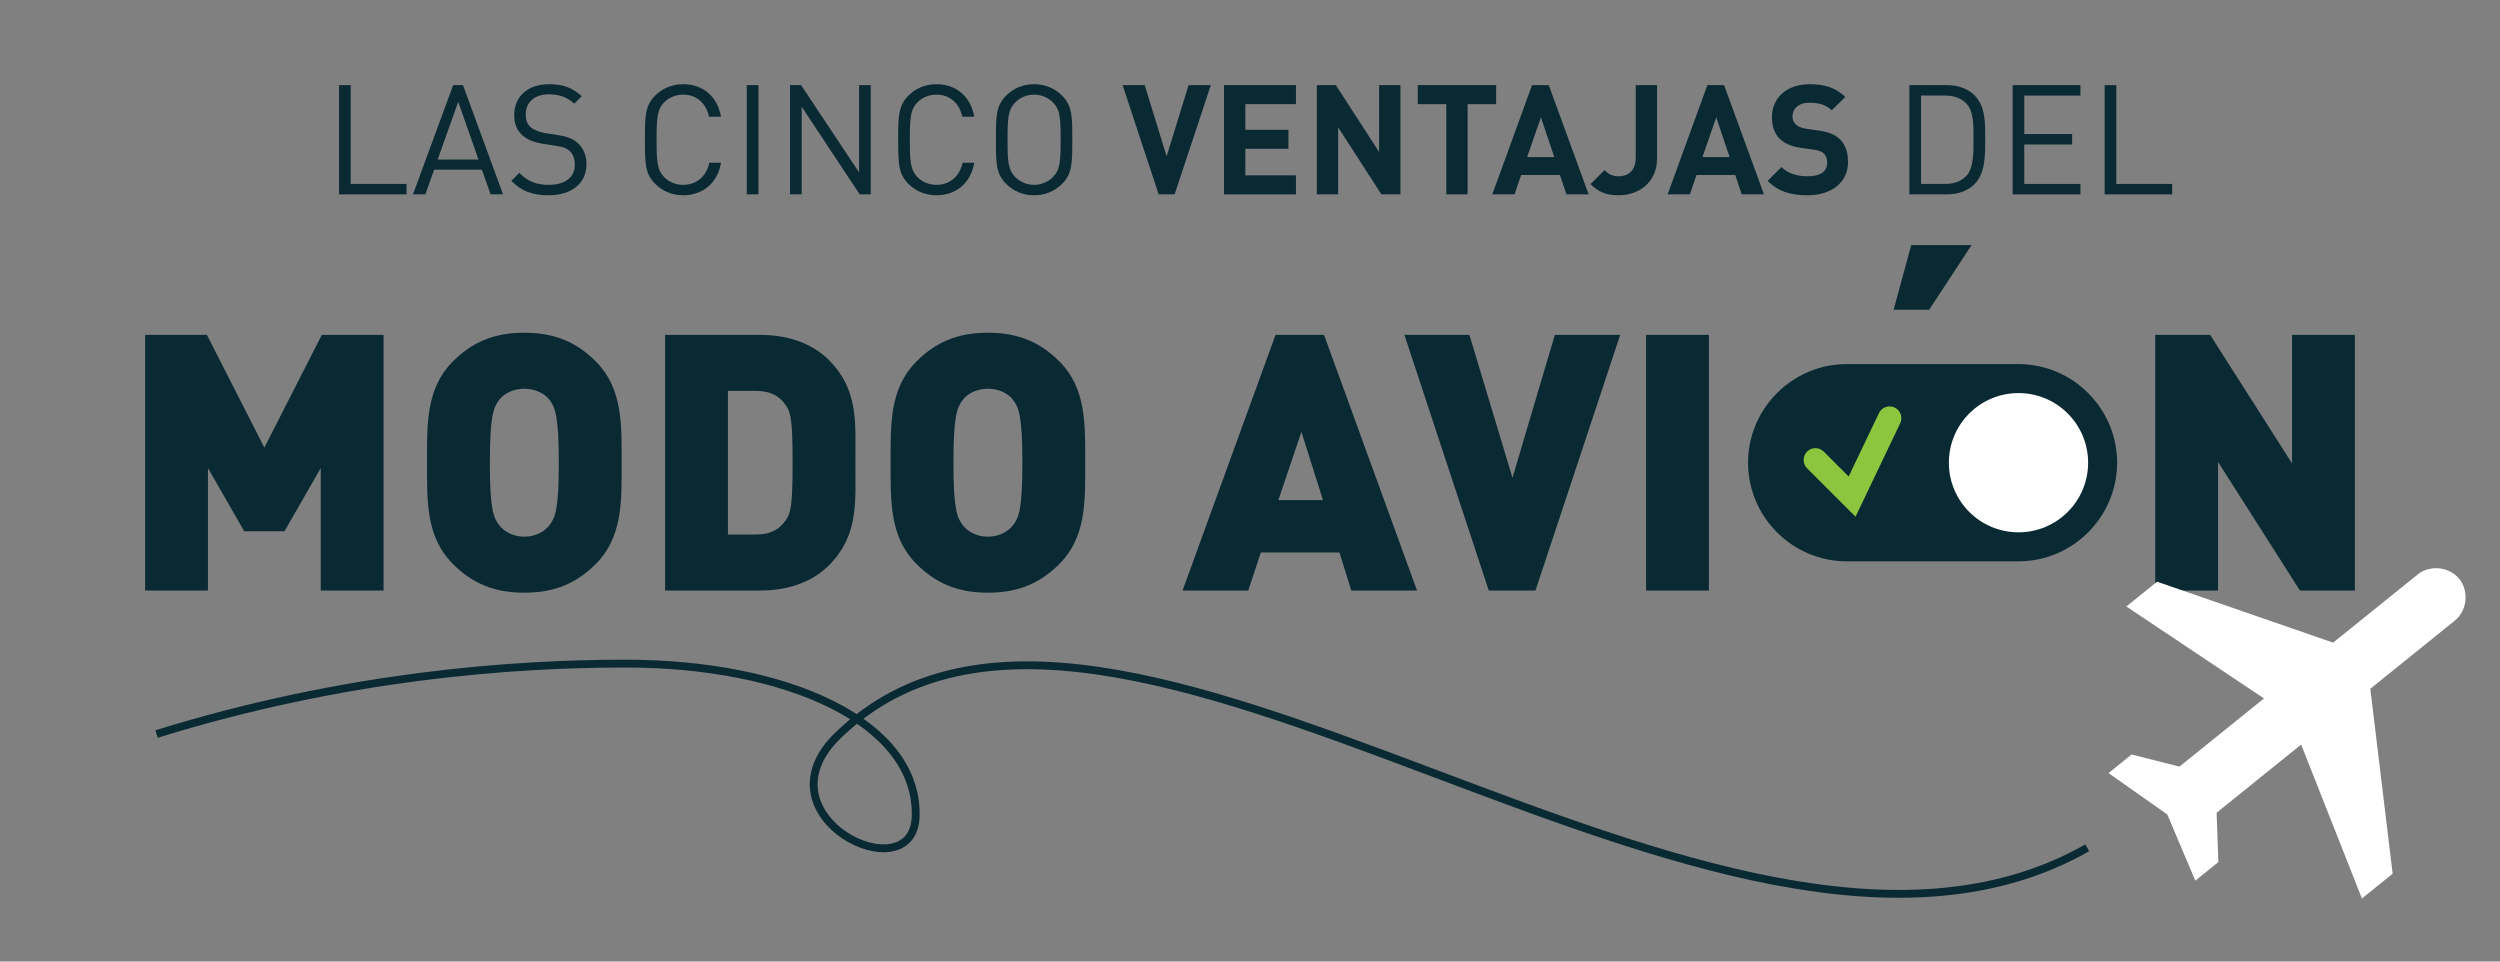<?xml version="1.0" encoding="utf-8"?>
<!-- Generator: Adobe Illustrator 16.0.0, SVG Export Plug-In . SVG Version: 6.00 Build 0)  -->
<!DOCTYPE svg PUBLIC "-//W3C//DTD SVG 1.1//EN" "http://www.w3.org/Graphics/SVG/1.1/DTD/svg11.dtd">
<svg version="1.1" id="Capa_1" xmlns="http://www.w3.org/2000/svg" xmlns:xlink="http://www.w3.org/1999/xlink" x="0px" y="0px"
	 width="780px" height="300px" viewBox="170 -37 780 300" enable-background="new 170 -37 780 300" xml:space="preserve">
<rect x="170" y="-37" width="780" height="300" fill="#808080" stroke="none"/>
<g>
	<g>
		<g>
			<path fill="#0A2A33" d="M275.778,23.64v-34.081h3.638v30.826h17.423v3.255H275.778z"/>
			<path fill="#0A2A33" d="M323.068,23.64l-2.729-7.707h-14.886l-2.729,7.707h-3.877l12.542-34.081h3.063l12.493,34.081H323.068z
				 M312.968-5.224l-6.415,17.998h12.733L312.968-5.224z"/>
			<path fill="#0A2A33" d="M341.207,23.927c-5.122,0-8.473-1.292-11.68-4.5l2.489-2.489c2.824,2.824,5.457,3.733,9.286,3.733
				c4.978,0,8.042-2.345,8.042-6.318c0-1.771-0.526-3.303-1.627-4.26c-1.101-0.957-1.962-1.245-4.452-1.627l-3.973-0.622
				c-2.681-0.431-4.787-1.292-6.271-2.585c-1.724-1.532-2.585-3.638-2.585-6.366c0-5.792,4.165-9.621,10.914-9.621
				c4.356,0,7.228,1.101,10.148,3.733l-2.346,2.346c-2.106-1.915-4.356-2.92-7.946-2.92c-4.547,0-7.18,2.537-7.18,6.318
				c0,1.675,0.479,3.016,1.532,3.925c1.053,0.91,2.824,1.58,4.595,1.867l3.734,0.574c3.207,0.479,4.787,1.149,6.223,2.393
				c1.867,1.58,2.872,3.925,2.872,6.75C352.982,20.242,348.291,23.927,341.207,23.927z"/>
			<path fill="#0A2A33" d="M383.133,23.927c-3.351,0-6.414-1.245-8.712-3.542c-3.207-3.207-3.207-6.558-3.207-13.786
				s0-10.579,3.207-13.786c2.298-2.298,5.361-3.542,8.712-3.542c6.127,0,10.674,3.733,11.823,10.147h-3.734
				c-0.909-4.165-3.829-6.893-8.089-6.893c-2.25,0-4.404,0.861-5.888,2.393c-2.154,2.202-2.393,4.547-2.393,11.68
				s0.239,9.478,2.393,11.679c1.484,1.532,3.638,2.394,5.888,2.394c4.26,0,7.276-2.729,8.185-6.893h3.638
				C393.855,20.194,389.212,23.927,383.133,23.927z"/>
			<path fill="#0A2A33" d="M402.995,23.64v-34.081h3.638V23.64H402.995z"/>
			<path fill="#0A2A33" d="M438.223,23.64L420.13-3.692V23.64h-3.638v-34.081h3.446l18.094,27.236v-27.236h3.638V23.64H438.223z"/>
			<path fill="#0A2A33" d="M462.153,23.927c-3.351,0-6.414-1.245-8.712-3.542c-3.207-3.207-3.207-6.558-3.207-13.786
				s0-10.579,3.207-13.786c2.298-2.298,5.361-3.542,8.712-3.542c6.127,0,10.674,3.733,11.823,10.147h-3.734
				c-0.909-4.165-3.829-6.893-8.089-6.893c-2.25,0-4.404,0.861-5.888,2.393c-2.154,2.202-2.393,4.547-2.393,11.68
				s0.239,9.478,2.393,11.679c1.484,1.532,3.638,2.394,5.888,2.394c4.26,0,7.276-2.729,8.185-6.893h3.638
				C472.875,20.194,468.232,23.927,462.153,23.927z"/>
			<path fill="#0A2A33" d="M501.353,20.385c-2.298,2.297-5.313,3.542-8.712,3.542s-6.414-1.245-8.712-3.542
				c-3.207-3.207-3.207-6.558-3.207-13.786s0-10.579,3.207-13.786c2.298-2.298,5.313-3.542,8.712-3.542s6.414,1.244,8.712,3.542
				c3.207,3.207,3.207,6.558,3.207,13.786S504.56,17.178,501.353,20.385z M498.528-5.032c-1.484-1.532-3.638-2.441-5.888-2.441
				c-2.25,0-4.404,0.909-5.888,2.441c-2.154,2.202-2.393,4.5-2.393,11.632s0.239,9.43,2.393,11.631
				c1.484,1.532,3.638,2.441,5.888,2.441c2.25,0,4.404-0.91,5.888-2.441c2.154-2.202,2.394-4.499,2.394-11.631
				S500.682-2.83,498.528-5.032z"/>
			<path fill="#0A2A33" d="M536.482,23.64h-4.979l-11.249-34.081h6.893l6.845,22.21l6.845-22.21h6.94L536.482,23.64z"/>
			<path fill="#0A2A33" d="M551.893,23.64v-34.081h22.449v5.936h-15.796v7.994h13.45v5.936h-13.45v8.281h15.796v5.936H551.893z"/>
			<path fill="#0A2A33" d="M601,23.64L587.502,2.722V23.64h-6.653v-34.081h5.935l13.499,20.87v-20.87h6.653V23.64H601z"/>
			<path fill="#0A2A33" d="M627.898-4.505V23.64h-6.653V-4.505h-8.903v-5.936h24.46v5.936H627.898z"/>
			<path fill="#0A2A33" d="M658.719,23.64l-2.01-6.031h-12.11l-2.058,6.031H635.6l12.397-34.081h5.218L665.66,23.64H658.719z
				 M650.773-0.389l-4.309,12.397h8.473L650.773-0.389z"/>
			<path fill="#0A2A33" d="M674.986,23.927c-3.687,0-6.223-0.957-8.76-3.494l4.403-4.356c1.101,1.101,2.153,1.915,4.356,1.915
				c3.254,0,5.36-1.915,5.36-5.84v-22.593H687v22.88C687,19.955,681.305,23.927,674.986,23.927z"/>
			<path fill="#0A2A33" d="M713.42,23.64l-2.011-6.031h-12.11l-2.059,6.031h-6.94l12.397-34.081h5.218L720.36,23.64H713.42z
				 M705.474-0.389l-4.308,12.397h8.473L705.474-0.389z"/>
			<path fill="#0A2A33" d="M733.951,23.927c-5.17,0-9.096-1.101-12.445-4.5l4.307-4.308c2.154,2.154,5.074,2.872,8.234,2.872
				c3.924,0,6.031-1.484,6.031-4.212c0-1.197-0.336-2.202-1.054-2.872c-0.67-0.623-1.437-0.958-3.016-1.197l-4.116-0.574
				c-2.92-0.431-5.074-1.34-6.605-2.824c-1.628-1.627-2.441-3.83-2.441-6.702c0-6.079,4.499-10.339,11.871-10.339
				c4.69,0,8.089,1.148,11.009,3.973l-4.212,4.165c-2.154-2.058-4.738-2.346-6.988-2.346c-3.543,0-5.266,1.963-5.266,4.308
				c0,0.862,0.287,1.771,1.005,2.441c0.671,0.622,1.771,1.148,3.159,1.34l4.021,0.574c3.111,0.431,5.073,1.292,6.51,2.633
				c1.818,1.723,2.633,4.212,2.633,7.228C746.588,20.194,741.082,23.927,733.951,23.927z"/>
			<path fill="#0A2A33" d="M786.024,20.481c-2.058,2.058-5.073,3.159-8.616,3.159h-11.68v-34.081h11.68
				c3.543,0,6.559,1.101,8.616,3.159c3.542,3.542,3.351,8.76,3.351,13.499S789.566,16.939,786.024,20.481z M783.488-4.697
				c-1.771-1.819-4.069-2.489-6.702-2.489h-7.419v27.571h7.419c2.633,0,4.931-0.67,6.702-2.489
				c2.345-2.441,2.249-7.515,2.249-11.679C785.737,2.052,785.833-2.256,783.488-4.697z"/>
			<path fill="#0A2A33" d="M797.939,23.64v-34.081h21.158v3.255h-17.52V4.829h14.934v3.255h-14.934v12.302h17.52v3.255H797.939z"/>
			<path fill="#0A2A33" d="M826.657,23.64v-34.081h3.638v30.826h17.423v3.255H826.657z"/>
		</g>
	</g>
	<g>
		<g>
			<path fill="#0A2A33" d="M270.069,147.249v-38.205l-11.317,19.718h-12.548l-11.316-19.718v38.205h-19.607V67.477h19.272
				l17.924,35.181l17.928-35.181h19.27v79.772H270.069z"/>
			<path fill="#0A2A33" d="M355.888,138.958c-5.826,5.827-12.549,8.962-22.294,8.962c-9.749,0-16.472-3.135-22.298-8.962
				c-8.404-8.401-8.067-19.605-8.067-31.594c0-11.989-0.337-23.193,8.067-31.596c5.826-5.827,12.549-8.963,22.298-8.963
				c9.746,0,16.468,3.136,22.294,8.963c8.404,8.403,8.067,19.607,8.067,31.596C363.955,119.353,364.292,130.557,355.888,138.958z
				 M341.435,87.757c-1.456-1.906-4.257-3.474-7.841-3.474c-3.586,0-6.389,1.568-7.846,3.474c-1.792,2.354-2.911,5.041-2.911,19.607
				c0,14.564,1.119,17.141,2.911,19.494c1.458,1.904,4.26,3.586,7.846,3.586c3.584,0,6.385-1.682,7.841-3.586
				c1.792-2.353,2.913-4.929,2.913-19.494C344.348,92.797,343.227,90.11,341.435,87.757z"/>
			<path fill="#0A2A33" d="M428.6,139.407c-5.49,5.49-13.222,7.842-21.513,7.842h-29.578V67.477h29.578
				c8.291,0,16.023,2.354,21.513,7.842c9.298,9.301,8.291,19.497,8.291,32.045C436.891,119.911,437.898,130.107,428.6,139.407z
				 M415.155,89.435c-1.792-2.688-4.481-4.479-9.412-4.479h-8.626v44.815h8.626c4.93,0,7.619-1.793,9.412-4.482
				c1.569-2.24,2.129-4.37,2.129-17.925C417.284,93.919,416.724,91.679,415.155,89.435z"/>
			<path fill="#0A2A33" d="M500.524,138.958c-5.825,5.827-12.548,8.962-22.294,8.962c-9.749,0-16.471-3.135-22.296-8.962
				c-8.404-8.401-8.068-19.605-8.068-31.594c0-11.989-0.336-23.193,8.068-31.596c5.825-5.827,12.548-8.963,22.296-8.963
				c9.746,0,16.469,3.136,22.294,8.963c8.404,8.403,8.068,19.607,8.068,31.596C508.592,119.353,508.928,130.557,500.524,138.958z
				 M486.072,87.757c-1.458-1.906-4.259-3.474-7.842-3.474c-3.585,0-6.386,1.568-7.843,3.474c-1.793,2.354-2.915,5.041-2.915,19.607
				c0,14.564,1.122,17.141,2.915,19.494c1.457,1.904,4.258,3.586,7.843,3.586c3.583,0,6.384-1.682,7.842-3.586
				c1.792-2.353,2.913-4.929,2.913-19.494C488.985,92.797,487.863,90.11,486.072,87.757z"/>
			<path fill="#0A2A33" d="M591.608,147.249l-3.699-11.877h-24.535l-3.922,11.877h-20.501l29.016-79.772h15.127l29.018,79.772
				H591.608z M576.035,97.729l-7.172,21.286h13.893L576.035,97.729z"/>
			<path fill="#0A2A33" d="M649.065,147.249h-14.564l-26.329-79.772h20.277l13.442,44.594l13.225-44.594h20.391L649.065,147.249z"/>
			<path fill="#0A2A33" d="M683.571,147.249V67.477h19.607v79.772H683.571z"/>
			<polygon fill="#0A2A33" points="771.902,59.635 760.809,59.635 766.301,39.468 785.122,39.468 			"/>
			<path fill="#0A2A33" d="M887.578,147.249l-25.544-40.111v40.111h-19.605V67.477h17.139l25.547,40.11v-40.11h19.604v79.772
				H887.578z"/>
			<g>
				<path fill="#0A2A33" d="M746.163,76.592h53.606c16.927,0,30.772,13.851,30.772,30.771l0,0c0,16.923-13.846,30.769-30.772,30.769
					h-53.606c-16.923,0-30.772-13.846-30.772-30.769l0,0C715.391,90.443,729.24,76.592,746.163,76.592z"/>
				<circle fill="#FFFFFF" cx="799.77" cy="107.362" r="21.722"/>
				<polyline fill="#0A2A33" stroke="#8CC63F" stroke-width="7.345" stroke-linecap="round" stroke-miterlimit="10" points="
					736.411,106.497 747.855,117.94 759.551,93.476 				"/>
			</g>
		</g>
		<path fill="none" stroke="#0A2A33" stroke-width="2.448" stroke-miterlimit="10" d="M218.854,192.019
			c58.414-18.142,110.646-21.977,146.401-21.977c50.245,0,91.185,18.249,90.436,47.595c-0.617,24.219-50.447,0.153-24.192-25.233
			c85.382-82.564,275.096,100.36,389.722,35.111"/>
		<g>
			<g id="airplanemode-on_3_">
				<path fill="#FFFFFF" d="M906.913,243.329l9.593-7.733l-6.967-57.701l26.373-21.274c3.836-3.094,4.485-9.157,1.389-12.994
					c-3.092-3.837-9.156-4.486-12.991-1.392l-26.373,21.271l-54.922-19.02l-9.59,7.735l42.933,28.692l-26.375,21.27l-14.93-3.786
					l-7.192,5.802l18.333,12.915l8.745,20.649l7.19-5.802l-0.544-15.389l26.374-21.274L906.913,243.329z"/>
			</g>
		</g>
	</g>
</g>
</svg>
